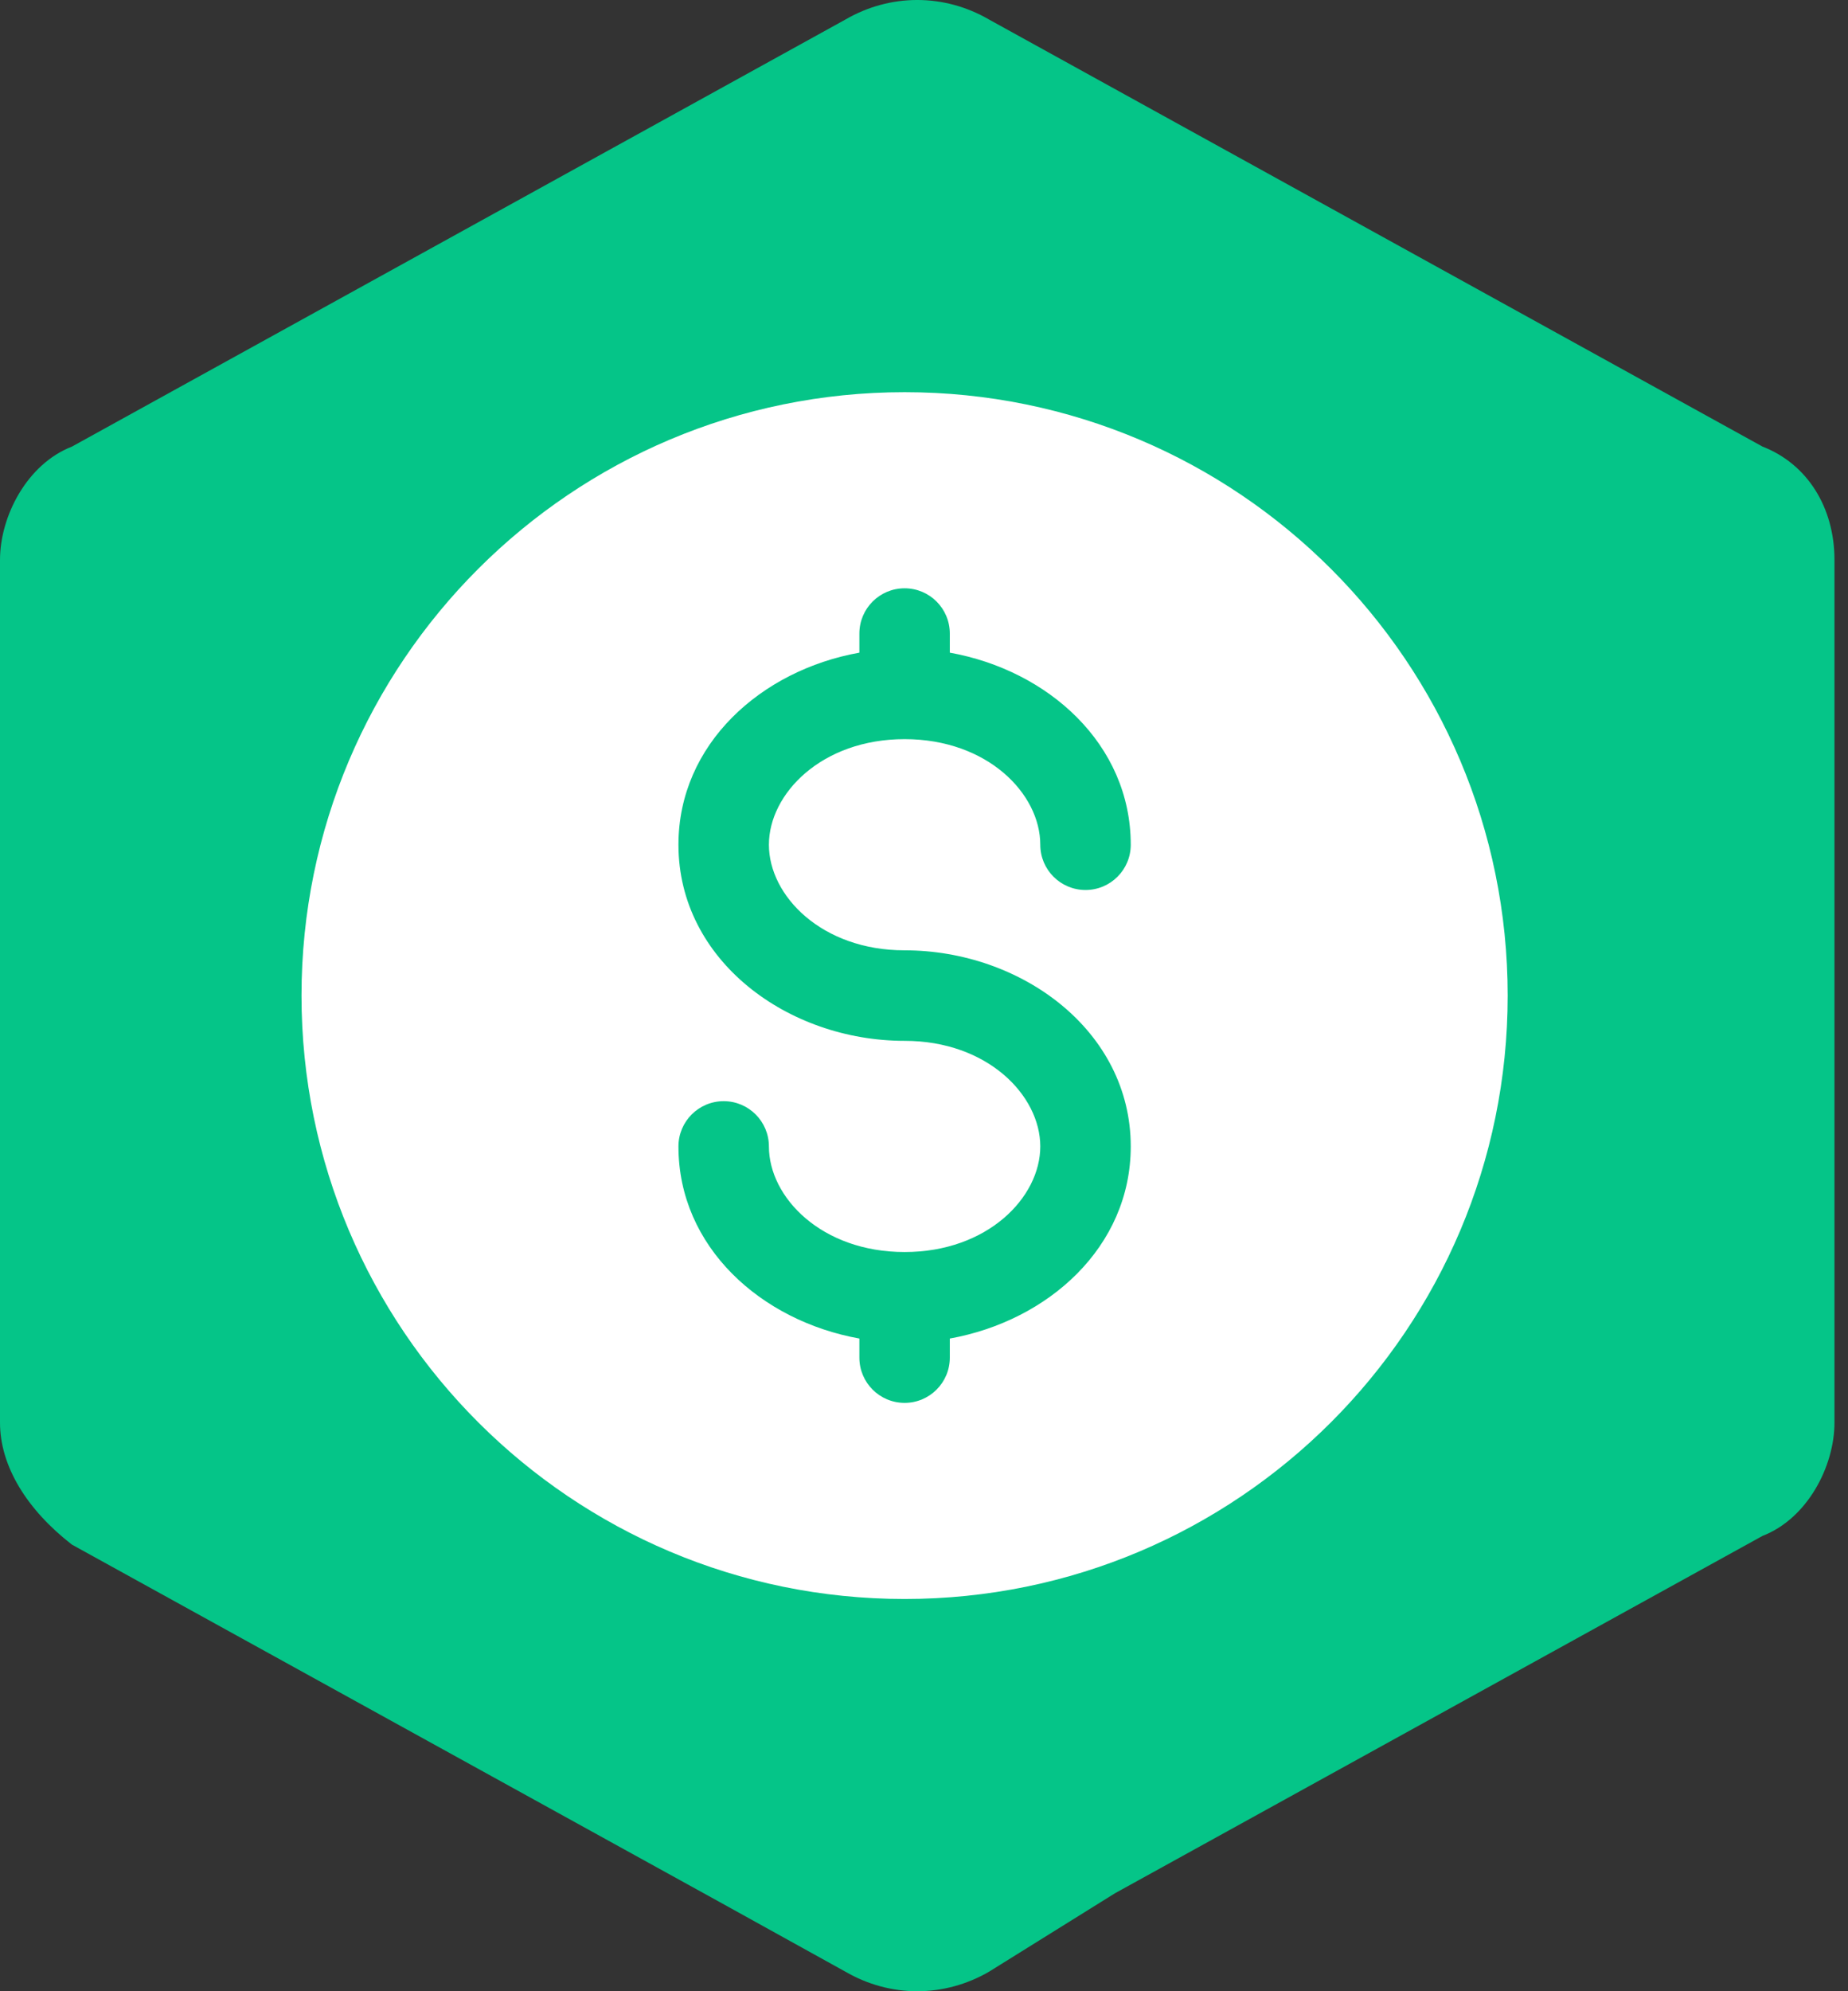 <?xml version="1.0" encoding="UTF-8"?>
<svg xmlns="http://www.w3.org/2000/svg" width="65" height="70" viewBox="0 0 65 70" fill="none">
  <rect x="0" y="0" width="65" height="70" fill="#333333" stroke="none"/>
  <path d="M64.524 19.683V50.011C64.524 51.543 63.575 53.381 61.994 53.993L39.221 66.554L34.792 69.311C33.211 70.23 31.313 70.23 29.732 69.311L25.304 66.86L2.53 54.3C0.949 53.074 0 51.543 0 50.011V19.683C0 18.151 0.949 16.313 2.53 15.7L29.732 0.689C31.313 -0.23 33.211 -0.23 34.792 0.689L61.994 15.7C63.575 16.313 64.524 17.845 64.524 19.683Z" fill="#05C588"></path>
  <path fill-rule="evenodd" clip-rule="evenodd" d="M31.818 56.211C43.533 56.211 53.03 46.714 53.03 34.999C53.03 23.284 43.533 13.787 31.818 13.787C20.102 13.787 10.605 23.284 10.605 34.999C10.605 46.714 20.102 56.211 31.818 56.211ZM33.408 22.272C33.408 21.393 32.696 20.681 31.818 20.681C30.939 20.681 30.227 21.393 30.227 22.272V22.944C26.768 23.563 23.863 26.161 23.863 29.696C23.863 33.763 27.708 36.59 31.818 36.59C34.737 36.59 36.59 38.511 36.59 40.302C36.59 42.093 34.737 44.014 31.818 44.014C28.898 44.014 27.045 42.093 27.045 40.302C27.045 39.424 26.333 38.711 25.454 38.711C24.575 38.711 23.863 39.424 23.863 40.302C23.863 43.837 26.768 46.435 30.227 47.055V47.727C30.227 48.605 30.939 49.317 31.818 49.317C32.696 49.317 33.408 48.605 33.408 47.727V47.055C36.867 46.435 39.772 43.837 39.772 40.302C39.772 36.236 35.927 33.408 31.818 33.408C28.898 33.408 27.045 31.487 27.045 29.696C27.045 27.905 28.898 25.984 31.818 25.984C34.737 25.984 36.59 27.905 36.59 29.696C36.59 30.575 37.303 31.287 38.181 31.287C39.06 31.287 39.772 30.575 39.772 29.696C39.772 26.161 36.867 23.563 33.408 22.944V22.272Z" fill="white"></path>
</svg>
